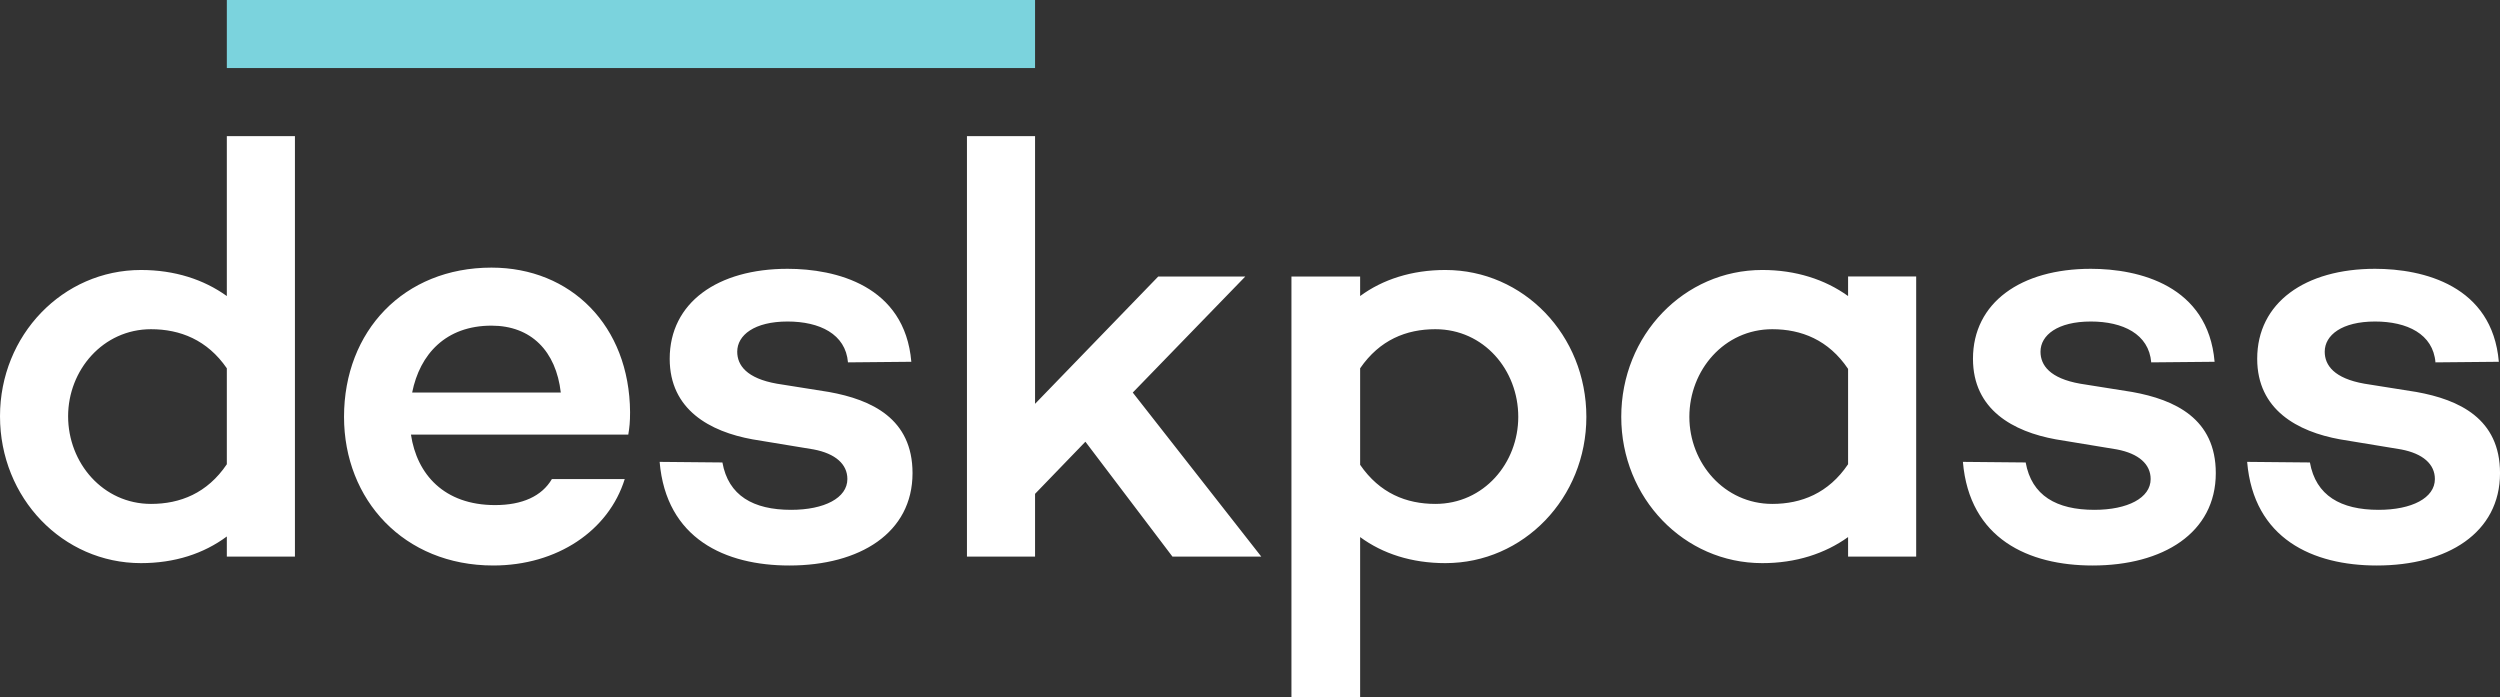 <svg xmlns="http://www.w3.org/2000/svg" viewBox="0 0 279.64 77.96" height="77.96" width="279.64"><rect x="0" y="0" width="279.64" height="77.96" fill="#333333" stroke="none"/><path class="logo-text" d="M25.372 51.927V41.196c-2.186-3.18-5.234-4.372-8.479-4.372-5.365 0-9.274 4.57-9.274 9.737 0 5.234 3.909 9.804 9.274 9.804 3.245 0 6.293-1.192 8.48-4.438zM32.99 62.26h-7.618v-2.253c-2.585 1.921-5.83 2.982-9.605 2.982C7.022 62.99 0 55.703 0 46.561 0 37.486 7.022 30.2 15.767 30.2c3.775 0 7.02 1.06 9.605 2.915V15.228h7.618v47.033M46.1 43.911h16.628c-.53-4.636-3.313-7.485-7.751-7.485-5.101 0-8.016 3.18-8.876 7.485zm24.179 4.704H45.968c.662 4.438 3.71 7.882 9.407 7.882 3.047 0 5.233-.993 6.36-2.914h8.146c-1.787 5.763-7.55 9.671-14.706 9.671-10.002 0-16.693-7.352-16.693-16.627 0-9.605 6.691-16.693 16.495-16.693 8.877 0 15.434 6.492 15.501 16.163 0 1.127-.067 1.722-.2 2.518M80.806 51.728c.663 3.71 3.446 5.3 7.685 5.3 3.71 0 6.293-1.325 6.293-3.445 0-1.656-1.326-2.848-3.776-3.313l-6.823-1.125c-4.77-.862-9.275-3.313-9.275-9.01 0-6.293 5.366-10.068 13.184-10.068 5.364 0 13.115 1.854 13.843 10.4l-7.086.066c-.266-3.18-3.18-4.57-6.757-4.57-3.711 0-5.631 1.523-5.631 3.377 0 1.524 1.06 2.981 4.438 3.578l5.83.927c4.769.861 9.34 2.98 9.34 9.075 0 6.691-5.896 10.334-13.78 10.334-7.153 0-13.778-2.98-14.507-11.592l7.022.066M115.777 55.239v7.022h-7.618V15.228h7.618V45.17l13.78-14.241h9.738L126.707 43.91l14.376 18.35h-9.937l-9.738-12.852-5.63 5.83M169.827 46.627c0-5.233-3.843-9.803-9.275-9.803-3.247 0-6.227 1.192-8.413 4.372v10.797c2.186 3.18 5.166 4.372 8.413 4.372 5.432 0 9.275-4.57 9.275-9.738zm7.617 0c0 9.076-7.023 16.363-15.765 16.363-3.776 0-7.023-1.06-9.54-2.915V77.96h-7.683V30.928h7.683v2.186c2.517-1.855 5.764-2.915 9.54-2.915 8.742 0 15.765 7.287 15.765 16.428M206.719 51.927V41.262c-2.187-3.246-5.235-4.438-8.479-4.438-5.367 0-9.275 4.57-9.275 9.803 0 5.168 3.908 9.738 9.275 9.738 3.244 0 6.292-1.192 8.479-4.438zm7.617-21v31.334h-7.617v-2.186c-2.584 1.854-5.831 2.915-9.606 2.915-8.745 0-15.766-7.287-15.766-16.363 0-9.141 7.021-16.428 15.766-16.428 3.775 0 7.022 1.06 9.606 2.915v-2.186h7.617M226.584 51.728c.664 3.71 3.445 5.3 7.685 5.3 3.71 0 6.294-1.325 6.294-3.445 0-1.656-1.326-2.848-3.776-3.313l-6.823-1.125c-4.77-.862-9.275-3.313-9.275-9.01 0-6.293 5.366-10.068 13.183-10.068 5.365 0 13.116 1.854 13.844 10.4l-7.087.066c-.266-3.18-3.18-4.57-6.757-4.57-3.71 0-5.63 1.523-5.63 3.377 0 1.524 1.06 2.981 4.438 3.578l5.83.927c4.769.861 9.34 2.98 9.34 9.075 0 6.691-5.897 10.334-13.78 10.334-7.153 0-13.778-2.98-14.507-11.592l7.021.066M258.377 51.728c.663 3.71 3.446 5.3 7.686 5.3 3.709 0 6.293-1.325 6.293-3.445 0-1.656-1.327-2.848-3.776-3.313l-6.824-1.125c-4.77-.862-9.275-3.313-9.275-9.01 0-6.293 5.367-10.068 13.183-10.068 5.365 0 13.117 1.854 13.845 10.4l-7.088.066c-.265-3.18-3.178-4.57-6.757-4.57-3.708 0-5.63 1.523-5.63 3.377 0 1.524 1.06 2.981 4.438 3.578l5.83.927c4.77.861 9.34 2.98 9.34 9.075 0 6.691-5.895 10.334-13.78 10.334-7.153 0-13.778-2.98-14.505-11.592l7.02.066" fill="#fff"/><path d="M25.372 7.611h90.405V-.006H25.372z" fill="#7bd3dd"/></svg>